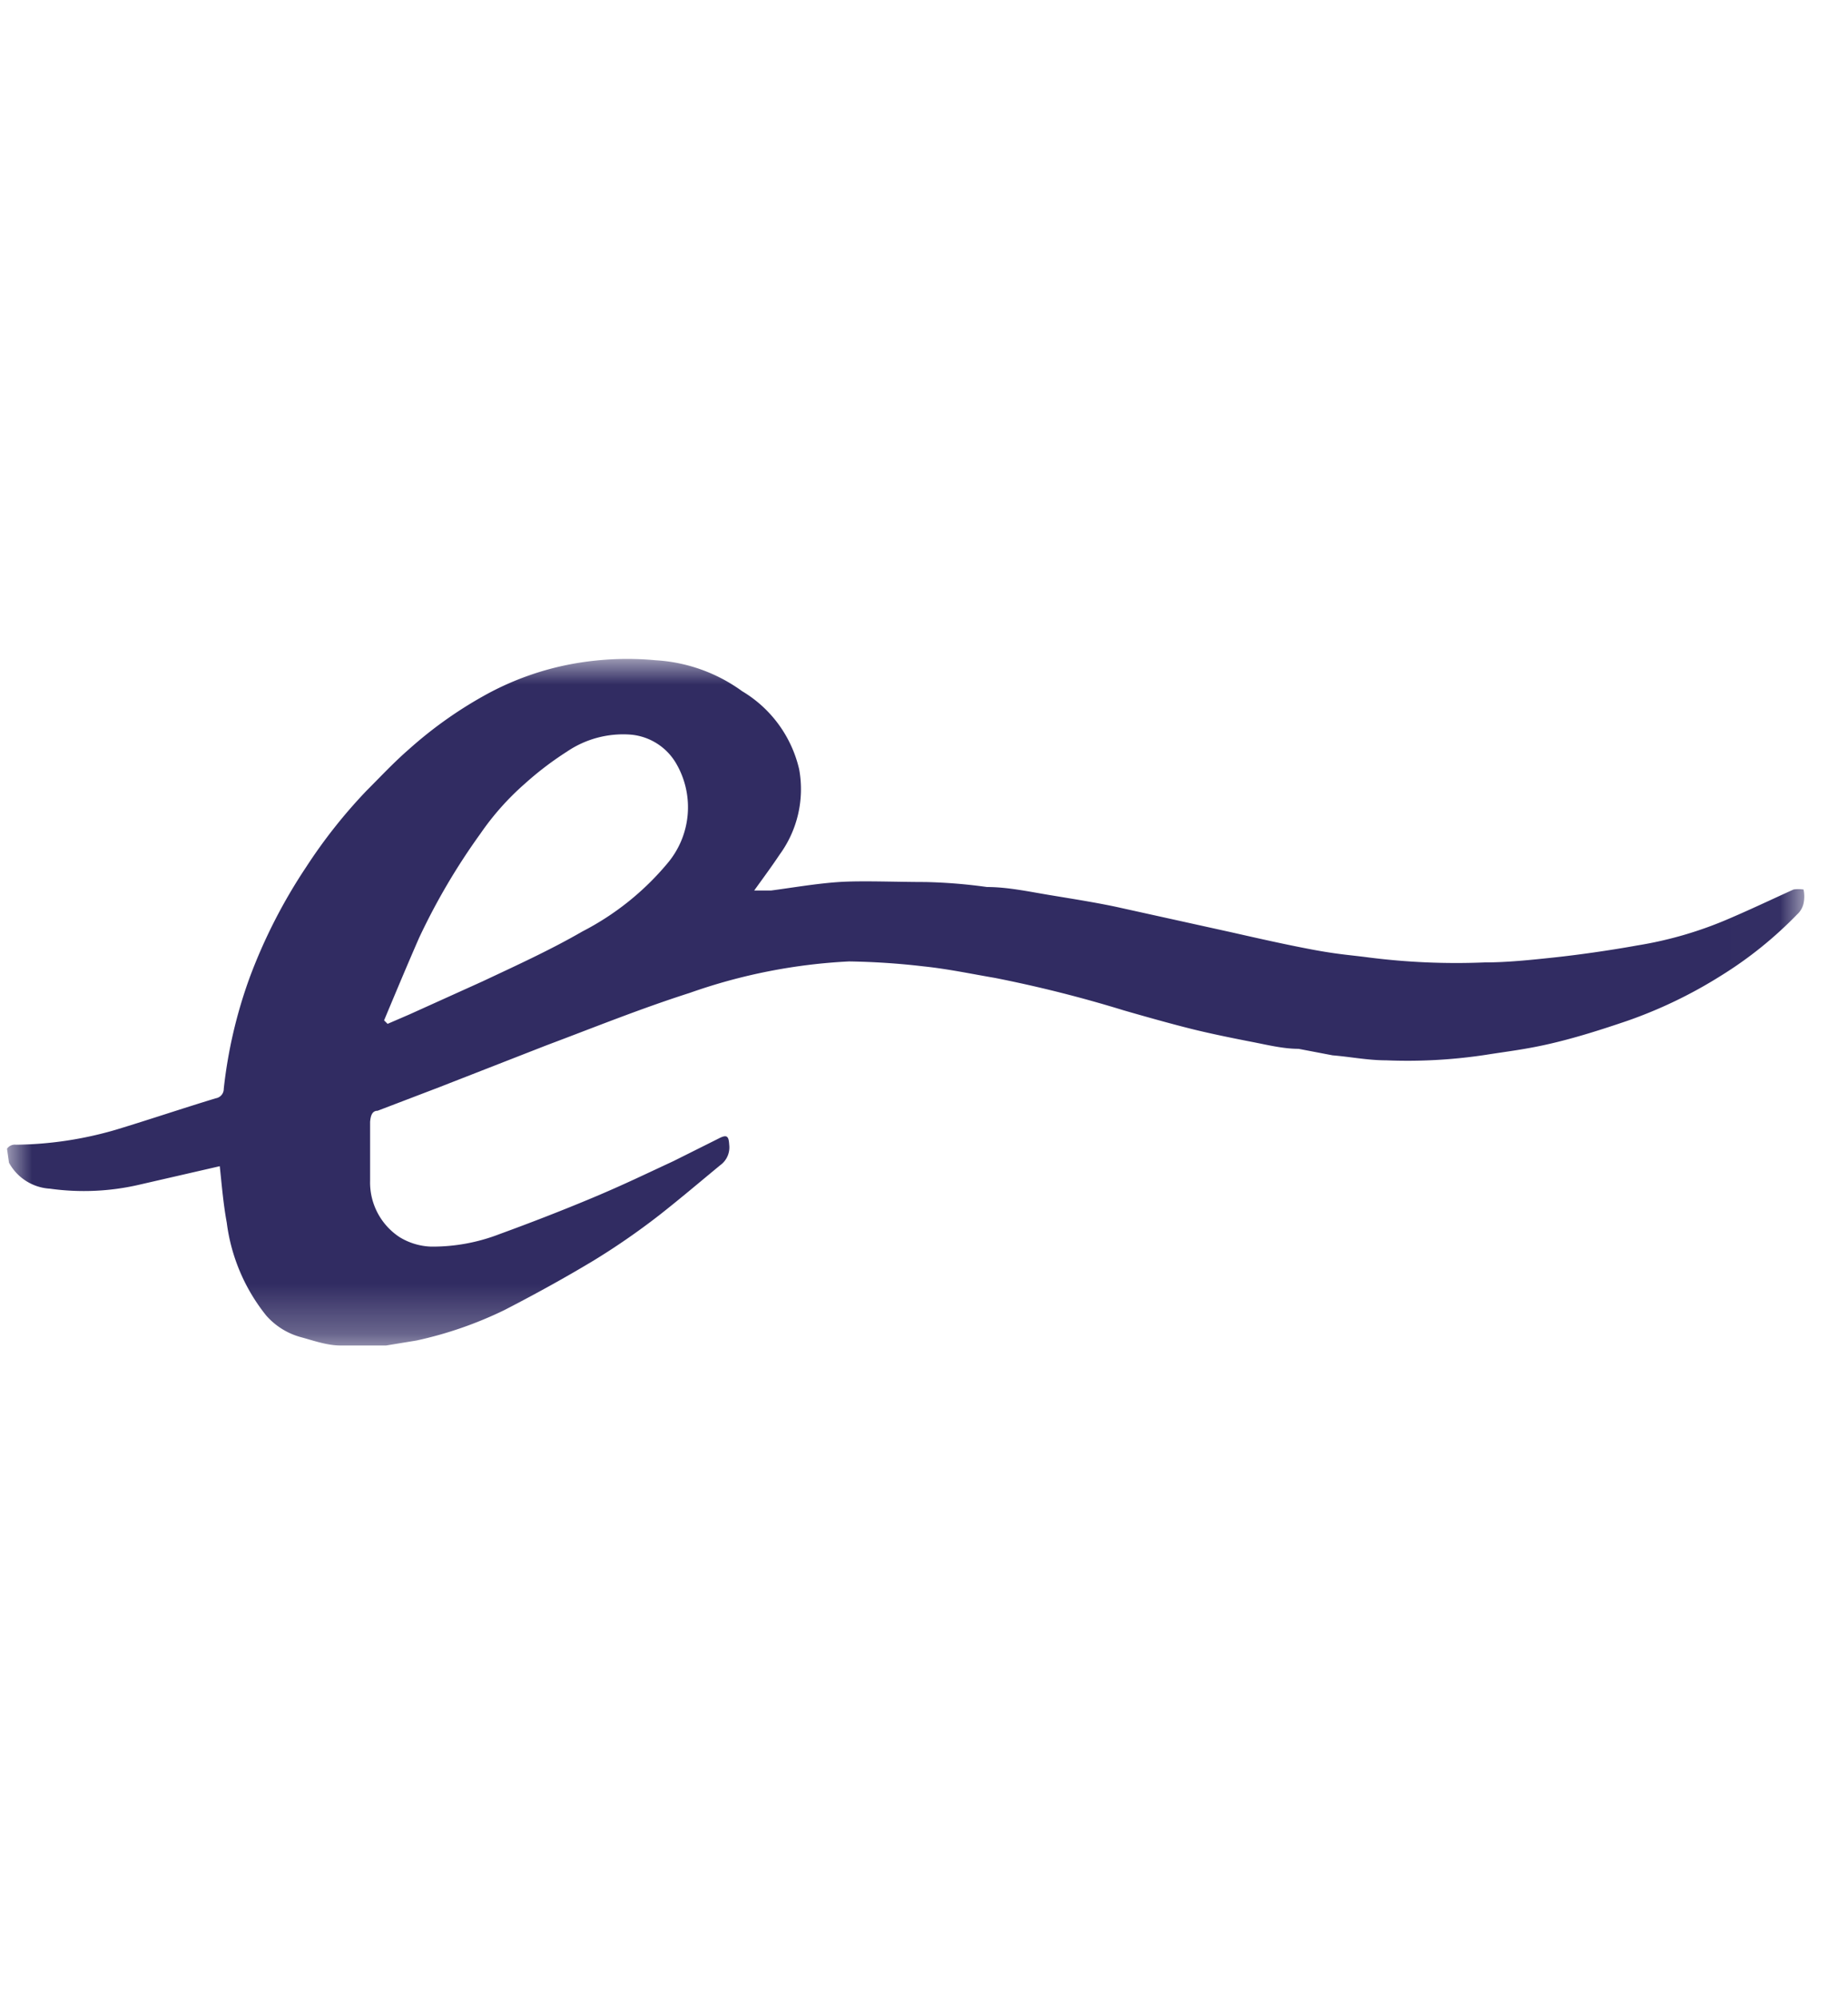 <svg id="Layer_1" data-name="Layer 1" xmlns="http://www.w3.org/2000/svg" xmlns:xlink="http://www.w3.org/1999/xlink" viewBox="0 0 37 40"><defs><mask id="mask" x="0.14" y="13.2" width="35.98" height="13.73" maskUnits="userSpaceOnUse"><g id="mask-2"><polygon id="path-1" points="0.14 13.2 36.12 13.2 36.12 26.92 0.14 26.92 0.14 13.2" style="fill:#fff;fill-rule:evenodd"/></g></mask></defs><title>eurostar</title><g id="Connections"><g id="Group-3-Copy"><g style="mask:url(#mask)"><path id="Fill-1" d="M.14,23a.19.19,0,0,1,.18-.08,7.4,7.4,0,0,0,2-.3c.66-.2,1.31-.42,2-.63a.19.19,0,0,0,.16-.19A9.49,9.49,0,0,1,5,19.57a10.71,10.71,0,0,1,1.13-2.21,10.43,10.43,0,0,1,1.21-1.53c.28-.28.55-.57.85-.83a8.31,8.31,0,0,1,1.61-1.13,5.79,5.79,0,0,1,1.62-.57,6.14,6.14,0,0,1,1.71-.08,3.27,3.27,0,0,1,1.73.62A2.47,2.47,0,0,1,16,15.4a2.22,2.22,0,0,1-.39,1.71c-.16.24-.33.47-.51.72l.34,0c.45-.06.91-.14,1.36-.17s1.15,0,1.72,0a10.53,10.53,0,0,1,1.24.1c.41,0,.83.09,1.25.16s1,.16,1.44.26l2.22.49c.53.12,1.06.24,1.59.34s.76.11,1.14.16a13.82,13.82,0,0,0,2.32.1c.46,0,.93-.05,1.4-.1s1.11-.14,1.66-.24a7.72,7.72,0,0,0,1.87-.55c.42-.18.84-.38,1.26-.57a.65.65,0,0,1,.2,0,.68.68,0,0,1,0,.28.42.42,0,0,1-.13.22,7.94,7.94,0,0,1-1.53,1.23,9.2,9.2,0,0,1-1.87.9c-.5.17-1,.33-1.51.45s-.88.16-1.32.23a10.43,10.43,0,0,1-2,.11c-.36,0-.71-.07-1.07-.1L26,21c-.31,0-.63-.08-.94-.14s-.81-.16-1.21-.26-.9-.24-1.35-.37a25.62,25.62,0,0,0-2.58-.65c-.47-.08-.94-.18-1.42-.23A14.54,14.54,0,0,0,17,19.25a11.22,11.22,0,0,0-3.19.63c-1,.32-1.91.69-2.87,1.05l-2.15.84-1.23.47c-.12,0-.14.12-.15.22,0,.4,0,.79,0,1.18A1.31,1.31,0,0,0,8,24.77a1.29,1.29,0,0,0,.63.19A3.71,3.71,0,0,0,10,24.71c.63-.23,1.25-.47,1.87-.73s1.07-.48,1.61-.73l.9-.45c.17-.09.21-.06.22.12a.44.44,0,0,1-.18.41c-.4.33-.8.67-1.22,1a14.33,14.33,0,0,1-1.3.9c-.58.35-1.18.68-1.8,1a7.81,7.81,0,0,1-1.76.61l-.61.1-.06,0H6.82s0,0,0,0c-.26,0-.52-.09-.77-.16a1.42,1.42,0,0,1-.72-.44,3.72,3.72,0,0,1-.79-1.86c-.07-.38-.1-.76-.14-1.13l-1.61.37A4.9,4.9,0,0,1,1,23.8a1,1,0,0,1-.82-.52ZM7.76,20.5l0,0,.44-.19,1.46-.66c.68-.32,1.36-.63,2-1a5.49,5.49,0,0,0,1.7-1.36,1.74,1.74,0,0,0,.18-2,1.17,1.17,0,0,0-.9-.58,2,2,0,0,0-1.29.34,6.43,6.43,0,0,0-.84.64,5.37,5.37,0,0,0-.89,1,13,13,0,0,0-1.23,2.09c-.24.55-.47,1.1-.7,1.65Z" style="fill:#312c62;fill-rule:evenodd"/></g></g></g></svg>